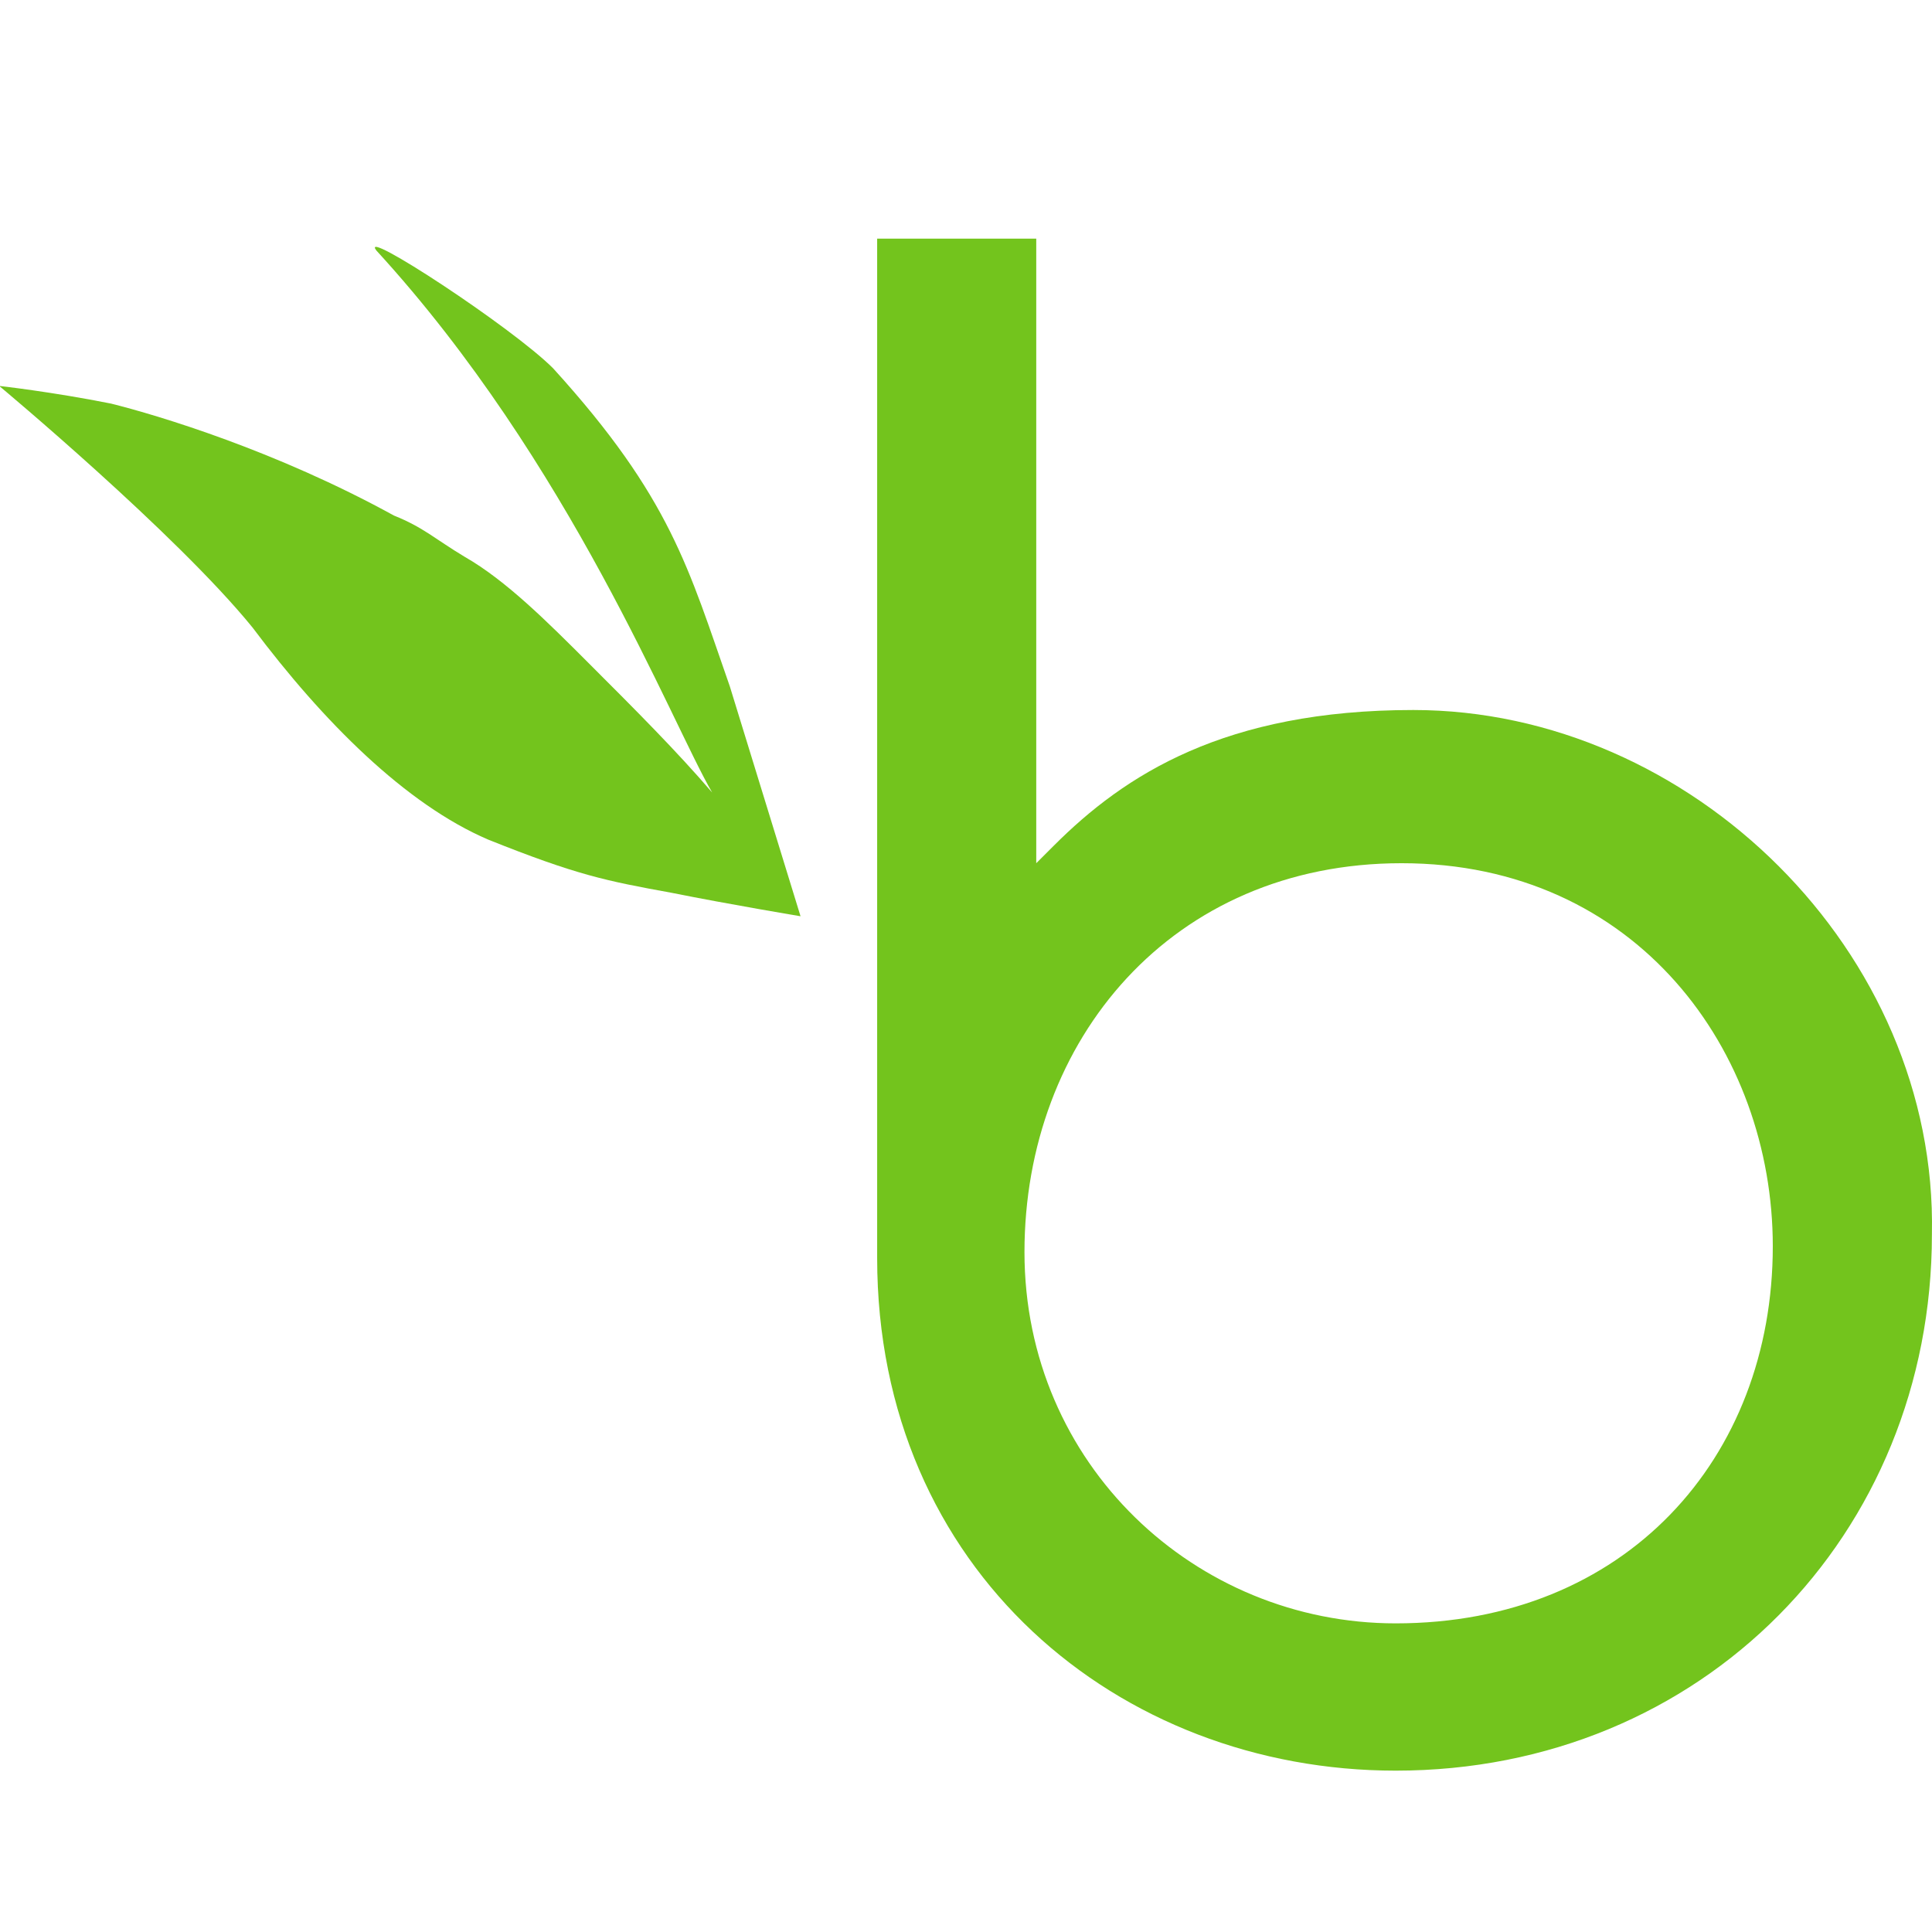 <?xml version="1.0" encoding="UTF-8"?>
<svg xmlns="http://www.w3.org/2000/svg" width="64" height="64" viewBox="0 0 64 64" fill="none">
  <g clip-path="url(#clip0_13_45)">
    <path d="M46.234 53.776C39.597 53.776 33.937 48.505 33.937 41.478C33.937 34.451 38.816 28.595 46.429 28.595C54.237 28.595 58.726 34.842 58.726 41.283C58.726 48.31 53.846 53.776 46.234 53.776ZM46.819 23.52C40.573 23.52 37.255 25.667 34.913 28.01L34.327 28.595V7.905H29.057V41.673C29.057 52.019 37.06 58.655 46.234 58.655C56.384 58.655 63.997 50.848 63.997 40.893C64.192 31.523 55.994 23.52 46.819 23.52Z" fill="#73C41D"></path>
    <path d="M26.519 30.352C26.519 30.352 24.177 29.962 22.225 29.571C20.078 29.181 19.102 28.986 16.174 27.814C13.441 26.643 10.708 23.911 8.366 20.788C5.828 17.664 -0.027 12.784 -0.027 12.784C-0.027 12.784 1.729 12.98 3.681 13.37C5.243 13.76 9.147 14.932 13.051 17.079C14.027 17.469 14.417 17.86 15.393 18.445C16.759 19.226 18.126 20.592 19.492 21.959C21.054 23.52 22.42 24.887 23.591 26.253C22.225 23.911 18.906 15.322 12.465 8.295C11.879 7.514 16.954 10.833 18.321 12.199C22.225 16.493 22.81 18.835 24.177 22.739L26.519 30.352Z" fill="#73C41D"></path>
  </g>
  <defs>
    <clipPath id="clip0_13_45">
      <rect width="64" height="64" fill="white"></rect>
    </clipPath>
  </defs>
</svg>
